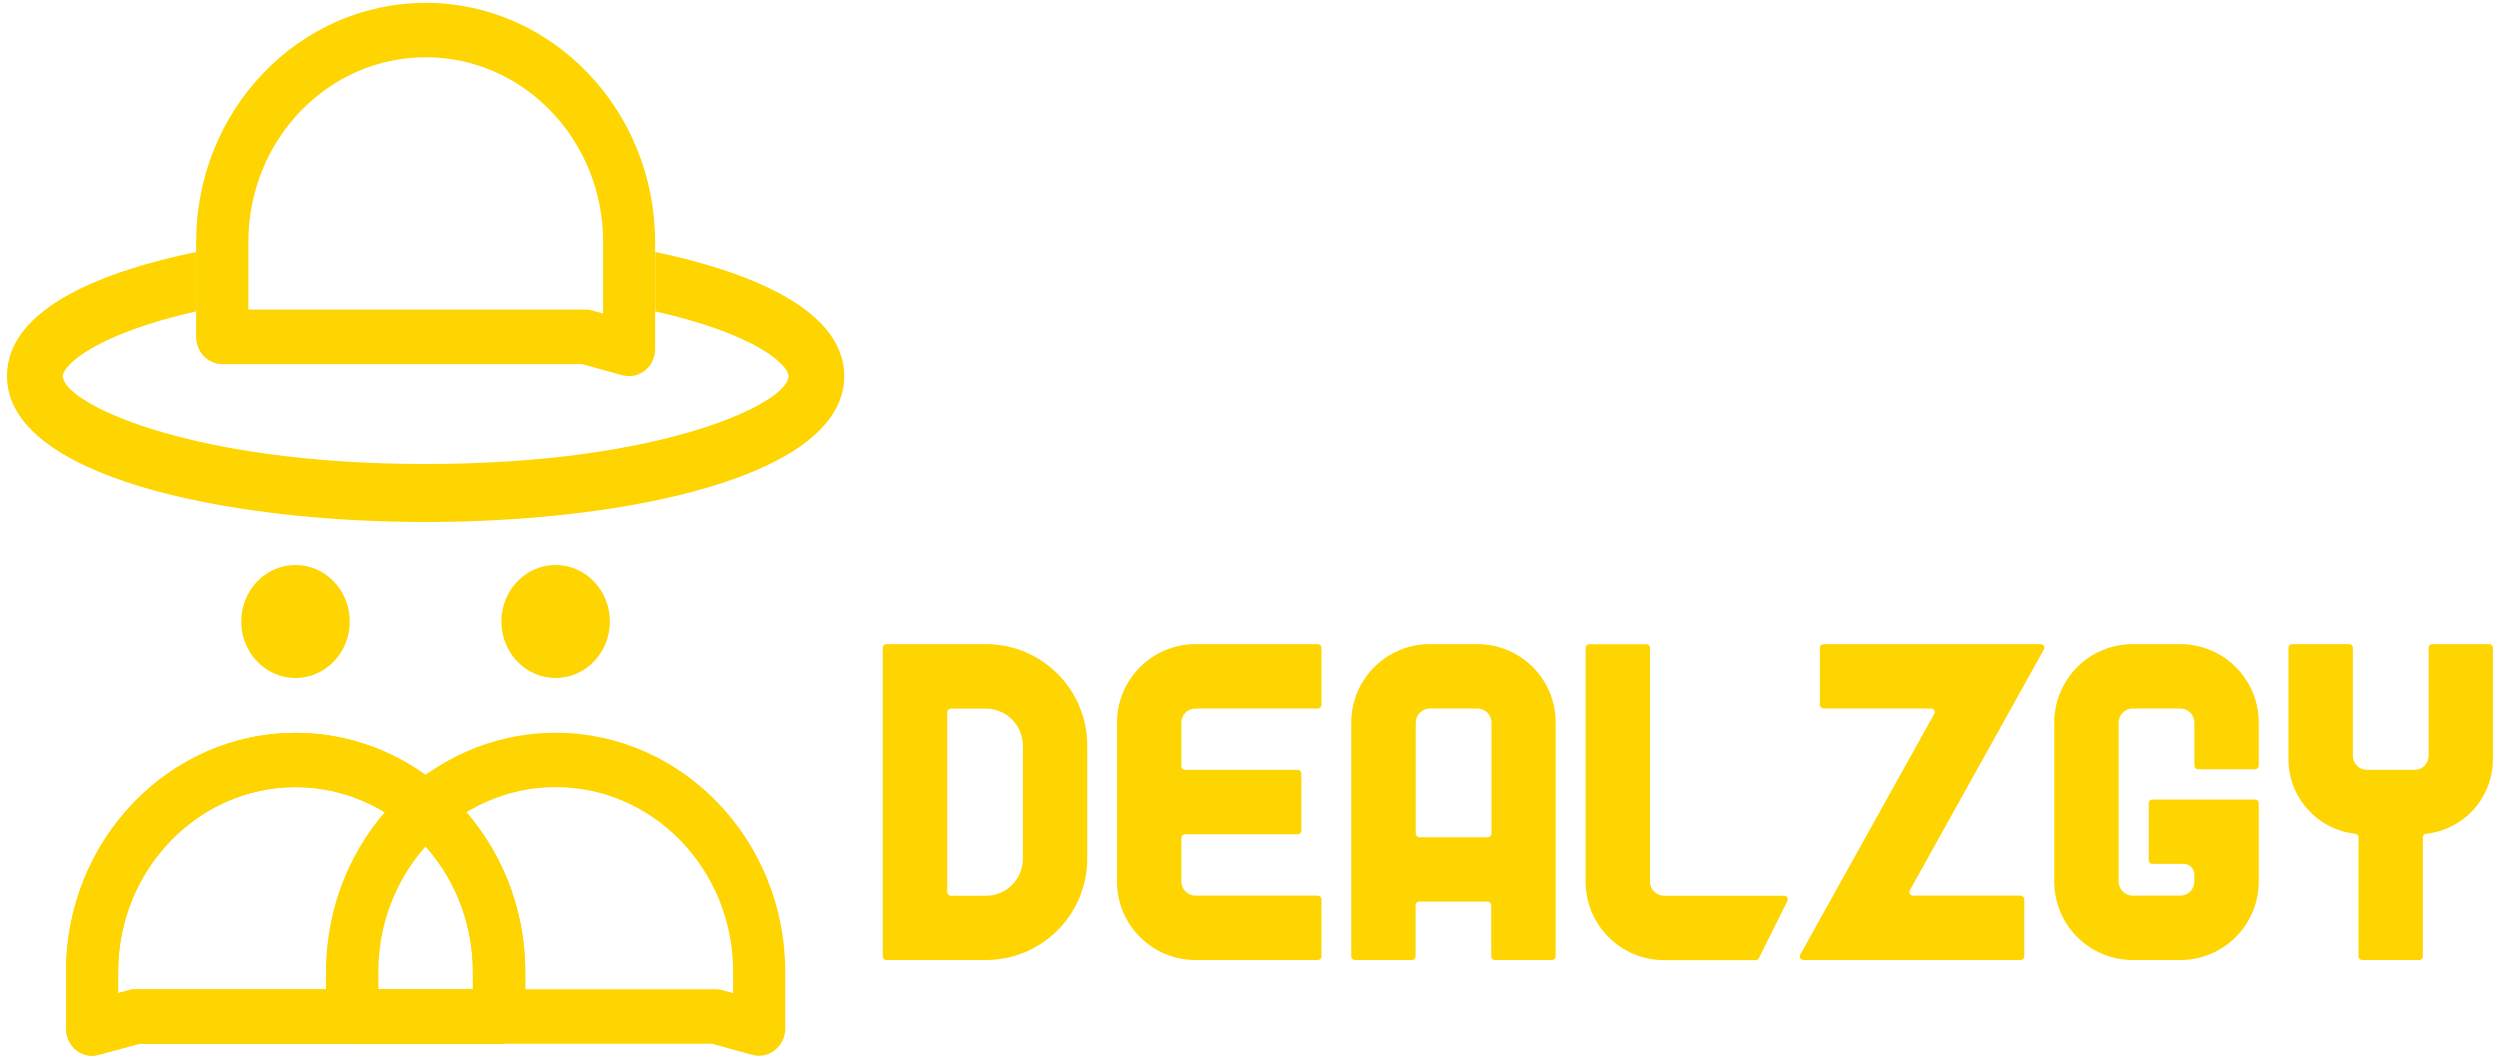 <?xml version="1.0" encoding="UTF-8"?> <svg xmlns="http://www.w3.org/2000/svg" xmlns:xlink="http://www.w3.org/1999/xlink" version="1.1" x="0px" y="0px" viewBox="0 0 200 84.69" style="enable-background:new 0 0 200 84.69;" xml:space="preserve"> <style type="text/css"> .st0{display:none;} .st1{display:inline;} .st2{fill:#324FA2;} .st3{fill:#FED500;} </style> <g id="Layer_1" class="st0"> <g class="st1"> <path class="st2" d="M174.83,51.58h-3.82c-3.49,0-6.32,2.83-6.32,6.32v12.78c0,3.49,2.83,6.32,6.32,6.32h3.82 c3.49,0,6.32-2.83,6.32-6.32v-6.3c0-0.16-0.13-0.29-0.29-0.29h-8.27c-0.16,0-0.29,0.13-0.29,0.29v4.6c0,0.16,0.13,0.29,0.29,0.29 h2.53c0.47,0,0.85,0.38,0.85,0.85v0.56c0,0.63-0.51,1.14-1.14,1.14h-3.82c-0.63,0-1.14-0.51-1.14-1.14V57.9 c0-0.63,0.51-1.14,1.14-1.14h3.82c0.63,0,1.14,0.51,1.14,1.14v3.45c0,0.16,0.13,0.29,0.29,0.29h4.6c0.16,0,0.29-0.13,0.29-0.29 V57.9C181.15,54.41,178.32,51.58,174.83,51.58L174.83,51.58z"></path> <path class="st2" d="M78.75,51.58h-8c-0.16,0-0.29,0.13-0.29,0.29v24.83c0,0.16,0.13,0.29,0.29,0.29h8c4.5,0,8.16-3.65,8.16-8.16 v-9.1C86.91,55.23,83.26,51.58,78.75,51.58L78.75,51.58z M81.72,68.84c0,1.64-1.33,2.98-2.98,2.98h-2.82 c-0.16,0-0.29-0.13-0.29-0.29V57.06c0-0.16,0.13-0.29,0.29-0.29h2.82c1.64,0,2.97,1.33,2.97,2.98L81.72,68.84L81.72,68.84z"></path> <path class="st2" d="M89.3,57.9v12.78c0,3.49,2.83,6.32,6.32,6.32h9.84c0.16,0,0.29-0.13,0.29-0.29v-4.6 c0-0.16-0.13-0.29-0.29-0.29h-9.84c-0.63,0-1.14-0.51-1.14-1.14v-3.51c0-0.16,0.13-0.29,0.29-0.29h9.07 c0.16,0,0.29-0.13,0.29-0.29v-4.6c0-0.16-0.13-0.29-0.29-0.29h-9.07c-0.16,0-0.29-0.13-0.29-0.29V57.9c0-0.63,0.51-1.14,1.14-1.14 h9.84c0.16,0,0.29-0.13,0.29-0.29v-4.6c0-0.16-0.13-0.29-0.29-0.29h-9.84C92.13,51.58,89.3,54.41,89.3,57.9L89.3,57.9z"></path> <path class="st2" d="M118.29,51.58h-3.82c-3.49,0-6.32,2.83-6.32,6.32v18.81c0,0.16,0.13,0.29,0.29,0.29h4.6 c0.16,0,0.29-0.13,0.29-0.29v-4.11c0-0.16,0.13-0.29,0.29-0.29h5.5c0.16,0,0.29,0.13,0.29,0.29v4.11c0,0.16,0.13,0.29,0.29,0.29 h4.6c0.16,0,0.29-0.13,0.29-0.29V57.9C124.6,54.41,121.78,51.58,118.29,51.58L118.29,51.58z M113.33,66.83V57.9 c0-0.63,0.51-1.14,1.14-1.14h3.82c0.63,0,1.14,0.51,1.14,1.14v8.93c0,0.16-0.13,0.29-0.29,0.29h-5.5 C113.47,67.12,113.34,66.99,113.33,66.83L113.33,66.83z"></path> <path class="st2" d="M132.18,70.68V51.88c0-0.16-0.13-0.29-0.29-0.29h-4.6c-0.16,0-0.29,0.13-0.29,0.29v18.81 c0,3.49,2.83,6.32,6.32,6.32h7.36c0.11,0,0.21-0.06,0.26-0.16l2.3-4.6c0.1-0.2-0.04-0.43-0.26-0.43h-9.66 C132.69,71.82,132.18,71.31,132.18,70.68L132.18,70.68z"></path> <path class="st2" d="M145.85,51.88v4.6c0,0.16,0.13,0.29,0.29,0.29h8.66c0.22,0,0.37,0.24,0.26,0.44l-10.78,19.36 c-0.11,0.2,0.03,0.44,0.26,0.44h17.48c0.16,0,0.29-0.13,0.29-0.29v-4.6c0-0.16-0.13-0.29-0.29-0.29h-8.66 c-0.22,0-0.37-0.24-0.26-0.44l10.78-19.36c0.11-0.2-0.03-0.44-0.26-0.44h-17.48C145.98,51.58,145.85,51.71,145.85,51.88 L145.85,51.88z"></path> <path class="st2" d="M194.82,51.88v8.69c0,0.63-0.51,1.14-1.14,1.14h-3.82c-0.63,0-1.14-0.51-1.14-1.14v-8.69 c0-0.16-0.13-0.29-0.29-0.29h-4.6c-0.16,0-0.29,0.13-0.29,0.29v8.98c0,3.1,2.36,5.66,5.37,5.98c0.15,0.02,0.26,0.14,0.26,0.28 v9.58c0,0.16,0.13,0.29,0.29,0.29h4.6c0.16,0,0.29-0.13,0.29-0.29v-9.58c0-0.15,0.11-0.27,0.26-0.28 c3.02-0.33,5.37-2.88,5.37-5.98v-8.98c0-0.16-0.13-0.29-0.29-0.29h-4.6C194.95,51.58,194.82,51.71,194.82,51.88L194.82,51.88z"></path> </g> <g class="st1"> <g> <path class="st3" d="M9.73,80.15c-0.18,0-0.37,0.03-0.54,0.07l-0.87,0.24v-1.73c0-8.25,6.45-14.96,14.37-14.96 c2.64,0,5.11,0.75,7.23,2.04c-2.96,3.43-4.76,7.96-4.76,12.92v1.42L9.73,80.15L9.73,80.15z"></path> <path class="st3" d="M29.39,80.15v-1.42c0-3.92,1.45-7.49,3.83-10.16c2.38,2.67,3.83,6.24,3.83,10.16v1.42H29.39L29.39,80.15z"></path> <path class="st3" d="M58.13,80.46l-0.87-0.24c-0.18-0.05-0.36-0.07-0.54-0.07H41.29v-1.42c0-4.96-1.8-9.49-4.76-12.92 c2.13-1.3,4.6-2.04,7.23-2.04c7.92,0,14.37,6.71,14.37,14.96V80.46L58.13,80.46z"></path> <path class="st3" d="M48.16,50.35c0-2.53-1.97-4.58-4.4-4.58c-2.43,0-4.4,2.05-4.4,4.58c0,2.53,1.97,4.58,4.4,4.58 S48.16,52.88,48.16,50.35z"></path> <path class="st3" d="M27.08,50.35c0-2.53-1.97-4.58-4.4-4.58s-4.4,2.05-4.4,4.58c0,2.53,1.97,4.58,4.4,4.58 S27.08,52.88,27.08,50.35z"></path> <path class="st3" d="M18.86,19.61c0-8.25,6.44-14.96,14.37-14.96s14.37,6.71,14.37,14.96v5.8l-0.87-0.24 c-0.18-0.05-0.36-0.07-0.54-0.07H18.86C18.86,25.1,18.86,19.61,18.86,19.61z"></path> <path class="st3" d="M33.23,37.59c-19.39,0-29.4-4.99-29.4-7.11c0-0.94,2.78-3.45,10.8-5.25v2.08c0,1.21,0.94,2.2,2.12,2.2H45.9 l3.26,0.9c0.18,0.04,0.36,0.07,0.54,0.07c0.46,0,0.92-0.16,1.29-0.46c0.52-0.42,0.82-1.07,0.82-1.75v-3.05 c8.01,1.8,10.8,4.29,10.8,5.25C62.61,32.6,52.61,37.59,33.23,37.59L33.23,37.59z"></path> </g> <g> <g> <path class="st2" d="M60.51,84.69c-0.18,0-0.36-0.02-0.54-0.07l-3.24-0.89H27.77c-1.16,0-2.1-0.98-2.1-2.19v-3.6 c0-10.6,8.29-19.23,18.47-19.23s18.47,8.63,18.47,19.23v4.56c0,0.68-0.3,1.32-0.82,1.73C61.42,84.54,60.97,84.69,60.51,84.69 L60.51,84.69z M29.88,79.35h27.13c0.18,0,0.36,0.03,0.54,0.07l0.86,0.24v-1.72c0-8.19-6.4-14.86-14.27-14.86 s-14.27,6.66-14.27,14.86V79.35z"></path> <ellipse class="st2" cx="44.14" cy="49.76" rx="4.37" ry="4.55"></ellipse> <ellipse class="st2" cx="23.22" cy="49.76" rx="4.37" ry="4.55"></ellipse> <path class="st2" d="M6.85,84.69c-0.46,0-0.91-0.16-1.28-0.45c-0.52-0.41-0.82-1.05-0.82-1.73v-4.56 c0-10.6,8.29-19.23,18.47-19.23l0,0c10.18,0,18.47,8.63,18.47,19.23v3.6c0,1.21-0.94,2.19-2.1,2.19H10.62l-3.24,0.89 C7.21,84.67,7.03,84.69,6.85,84.69L6.85,84.69z M23.22,63.09c-7.87,0-14.27,6.66-14.27,14.86v1.72l0.86-0.24 c0.18-0.05,0.36-0.07,0.54-0.07h27.13v-1.41C37.48,69.75,31.08,63.09,23.22,63.09L23.22,63.09z"></path> <path class="st2" d="M6.85,84.69c-0.46,0-0.91-0.16-1.28-0.45c-0.52-0.41-0.82-1.05-0.82-1.73v-4.56 c0-10.6,8.29-19.23,18.47-19.23l0,0c10.18,0,18.47,8.63,18.47,19.23v3.6c0,1.21-0.94,2.19-2.1,2.19H10.62l-3.24,0.89 C7.21,84.67,7.03,84.69,6.85,84.69L6.85,84.69z M23.22,63.09c-7.87,0-14.27,6.66-14.27,14.86v1.72l0.86-0.24 c0.18-0.05,0.36-0.07,0.54-0.07h27.13v-1.41C37.48,69.75,31.08,63.09,23.22,63.09L23.22,63.09z"></path> </g> <g> <path class="st2" d="M33.69,0C23.49,0,15.21,8.63,15.21,19.23v7.64c0,1.2,0.94,2.19,2.1,2.19h28.95l3.24,0.89 c0.18,0.04,0.36,0.07,0.54,0.07c0.46,0,0.92-0.16,1.29-0.46c0.52-0.42,0.82-1.06,0.82-1.73v-8.6C52.15,8.63,43.87,0,33.69,0z M47.95,24.99l-0.87-0.24c-0.18-0.05-0.36-0.07-0.54-0.07H19.42v-5.45c0-8.2,6.4-14.86,14.27-14.86s14.27,6.66,14.27,14.86 V24.99z"></path> <path class="st2" d="M67.36,30.02c0,8.06-17.46,11.73-33.68,11.73S0,38.08,0,30.02c0-5.56,7.98-8.49,15.21-9.99v4.77 c-7.96,1.8-10.72,4.28-10.72,5.22c0,2.11,9.93,7.06,29.19,7.06s29.18-4.96,29.18-7.06c0-0.95-2.77-3.43-10.72-5.22v-4.77 C58.63,21.39,67.36,24.29,67.36,30.02L67.36,30.02z"></path> </g> </g> </g> </g> <g id="Layer_2"> <g> <path class="st3" d="M174.42,51.53h-3.8c-3.47,0-6.28,2.81-6.28,6.28v12.71c0,3.47,2.81,6.28,6.28,6.28h3.8 c3.47,0,6.28-2.81,6.28-6.28v-6.27c0-0.16-0.13-0.29-0.29-0.29h-8.22c-0.16,0-0.29,0.13-0.29,0.29v4.57 c0,0.16,0.13,0.29,0.29,0.29h2.51c0.47,0,0.85,0.38,0.85,0.85v0.56c0,0.62-0.5,1.13-1.13,1.13h-3.8c-0.62,0-1.13-0.5-1.13-1.13 V57.81c0-0.62,0.5-1.13,1.13-1.13h3.8c0.62,0,1.13,0.5,1.13,1.13v3.44c0,0.16,0.13,0.29,0.29,0.29h4.57 c0.16,0,0.29-0.13,0.29-0.29v-3.44C180.7,54.34,177.89,51.53,174.42,51.53L174.42,51.53z"></path> <path class="st3" d="M78.87,51.53h-7.96c-0.16,0-0.29,0.13-0.29,0.29v24.69c0,0.16,0.13,0.29,0.29,0.29h7.96 c4.48,0,8.11-3.63,8.11-8.11v-9.05C86.98,55.16,83.35,51.53,78.87,51.53L78.87,51.53z M81.83,68.7c0,1.63-1.32,2.96-2.96,2.96 h-2.8c-0.16,0-0.29-0.13-0.29-0.29V56.98c0-0.16,0.13-0.29,0.29-0.29h2.8c1.63,0,2.96,1.33,2.96,2.96L81.83,68.7L81.83,68.7z"></path> <path class="st3" d="M89.36,57.81v12.71c0,3.47,2.81,6.28,6.28,6.28h9.79c0.16,0,0.29-0.13,0.29-0.29v-4.57 c0-0.16-0.13-0.29-0.29-0.29h-9.79c-0.62,0-1.13-0.5-1.13-1.13v-3.49c0-0.16,0.13-0.29,0.29-0.29h9.02c0.16,0,0.29-0.13,0.29-0.29 v-4.57c0-0.16-0.13-0.29-0.29-0.29h-9.02c-0.16,0-0.29-0.13-0.29-0.29v-3.49c0-0.62,0.5-1.13,1.13-1.13h9.79 c0.16,0,0.29-0.13,0.29-0.29v-4.57c0-0.16-0.13-0.29-0.29-0.29h-9.79C92.18,51.53,89.36,54.34,89.36,57.81L89.36,57.81z"></path> <path class="st3" d="M118.18,51.53h-3.8c-3.47,0-6.28,2.81-6.28,6.28v18.7c0,0.16,0.13,0.29,0.29,0.29h4.57 c0.16,0,0.29-0.13,0.29-0.29v-4.09c0-0.16,0.13-0.29,0.29-0.29h5.47c0.16,0,0.29,0.13,0.29,0.29v4.09c0,0.16,0.13,0.29,0.29,0.29 h4.57c0.16,0,0.29-0.13,0.29-0.29v-18.7C124.47,54.34,121.66,51.53,118.18,51.53L118.18,51.53z M113.26,66.69v-8.88 c0-0.62,0.5-1.13,1.13-1.13h3.8c0.62,0,1.13,0.5,1.13,1.13v8.88c0,0.16-0.13,0.29-0.29,0.29h-5.47 C113.39,66.98,113.26,66.85,113.26,66.69L113.26,66.69z"></path> <path class="st3" d="M132,70.53v-18.7c0-0.16-0.13-0.29-0.29-0.29h-4.57c-0.16,0-0.29,0.13-0.29,0.29v18.7 c0,3.47,2.81,6.28,6.28,6.28h7.32c0.11,0,0.21-0.06,0.26-0.16l2.28-4.57c0.1-0.19-0.04-0.42-0.26-0.42h-9.61 C132.51,71.65,132,71.15,132,70.53L132,70.53z"></path> <path class="st3" d="M145.59,51.82v4.57c0,0.16,0.13,0.29,0.29,0.29h8.61c0.22,0,0.36,0.24,0.25,0.43l-10.72,19.26 c-0.11,0.19,0.03,0.43,0.25,0.43h17.38c0.16,0,0.29-0.13,0.29-0.29v-4.57c0-0.16-0.13-0.29-0.29-0.29h-8.61 c-0.22,0-0.36-0.24-0.25-0.43l10.72-19.26c0.11-0.19-0.03-0.43-0.25-0.43h-17.38C145.73,51.53,145.59,51.66,145.59,51.82 L145.59,51.82z"></path> <path class="st3" d="M194.29,51.82v8.64c0,0.62-0.5,1.13-1.13,1.13h-3.8c-0.62,0-1.13-0.5-1.13-1.13v-8.64 c0-0.16-0.13-0.29-0.29-0.29h-4.57c-0.16,0-0.29,0.13-0.29,0.29v8.93c0,3.08,2.34,5.62,5.34,5.95c0.15,0.02,0.26,0.14,0.26,0.28 v9.53c0,0.16,0.13,0.29,0.29,0.29h4.57c0.16,0,0.29-0.13,0.29-0.29v-9.53c0-0.15,0.11-0.27,0.26-0.28c3-0.32,5.34-2.87,5.34-5.95 v-8.93c0-0.16-0.13-0.29-0.29-0.29h-4.57C194.42,51.53,194.29,51.66,194.29,51.82L194.29,51.82z"></path> </g> <g> <g> <path class="st3" d="M60.73,84.46c-0.18,0-0.36-0.02-0.54-0.07l-3.22-0.89h-28.8c-1.15,0-2.09-0.97-2.09-2.18v-3.58 c0-10.55,8.24-19.12,18.37-19.12s18.37,8.58,18.37,19.12v4.54c0,0.68-0.3,1.31-0.82,1.72C61.64,84.3,61.19,84.46,60.73,84.46 L60.73,84.46z M30.27,79.14h26.98c0.18,0,0.36,0.02,0.54,0.07l0.86,0.24v-1.71c0-8.15-6.36-14.77-14.19-14.77 S30.27,69.6,30.27,77.74V79.14z"></path> <ellipse class="st3" cx="44.45" cy="49.72" rx="4.34" ry="4.52"></ellipse> <ellipse class="st3" cx="23.64" cy="49.72" rx="4.34" ry="4.52"></ellipse> <path class="st3" d="M7.37,84.46c-0.46,0-0.9-0.16-1.27-0.45c-0.51-0.41-0.82-1.05-0.82-1.72v-4.54 c0-10.55,8.24-19.12,18.37-19.12l0,0c10.13,0,18.37,8.58,18.37,19.12v3.58c0,1.2-0.94,2.18-2.09,2.18h-28.8L7.9,84.38 C7.73,84.43,7.55,84.46,7.37,84.46L7.37,84.46z M23.64,62.97c-7.82,0-14.19,6.63-14.19,14.77v1.71l0.86-0.24 c0.18-0.05,0.35-0.07,0.54-0.07h26.98v-1.4C37.83,69.6,31.47,62.97,23.64,62.97L23.64,62.97z"></path> <path class="st3" d="M7.37,84.46c-0.46,0-0.9-0.16-1.27-0.45c-0.51-0.41-0.82-1.05-0.82-1.72v-4.54 c0-10.55,8.24-19.12,18.37-19.12l0,0c10.13,0,18.37,8.58,18.37,19.12v3.58c0,1.2-0.94,2.18-2.09,2.18h-28.8L7.9,84.38 C7.73,84.43,7.55,84.46,7.37,84.46L7.37,84.46z M23.64,62.97c-7.82,0-14.19,6.63-14.19,14.77v1.71l0.86-0.24 c0.18-0.05,0.35-0.07,0.54-0.07h26.98v-1.4C37.83,69.6,31.47,62.97,23.64,62.97L23.64,62.97z"></path> </g> <g> <path class="st3" d="M34.06,0.23c-10.14,0-18.37,8.58-18.37,19.13v7.59c0,1.2,0.93,2.18,2.09,2.18h28.79l3.22,0.89 c0.18,0.04,0.36,0.07,0.53,0.07c0.46,0,0.91-0.16,1.28-0.45c0.52-0.41,0.81-1.05,0.81-1.72v-8.55 C52.41,8.82,44.18,0.23,34.06,0.23z M48.24,25.08l-0.86-0.24c-0.18-0.05-0.36-0.07-0.53-0.07H19.87v-5.42 c0-8.15,6.36-14.77,14.19-14.77s14.19,6.62,14.19,14.77V25.08z"></path> <path class="st3" d="M67.54,30.09c0,8.02-17.36,11.67-33.49,11.67S0.56,38.1,0.56,30.09c0-5.53,7.94-8.44,15.13-9.93v4.75 c-7.92,1.79-10.66,4.26-10.66,5.19c0,2.09,9.88,7.02,29.03,7.02s29.02-4.93,29.02-7.02c0-0.95-2.75-3.42-10.66-5.19v-4.75 C58.86,21.5,67.54,24.39,67.54,30.09L67.54,30.09z"></path> </g> </g> </g> </svg> 